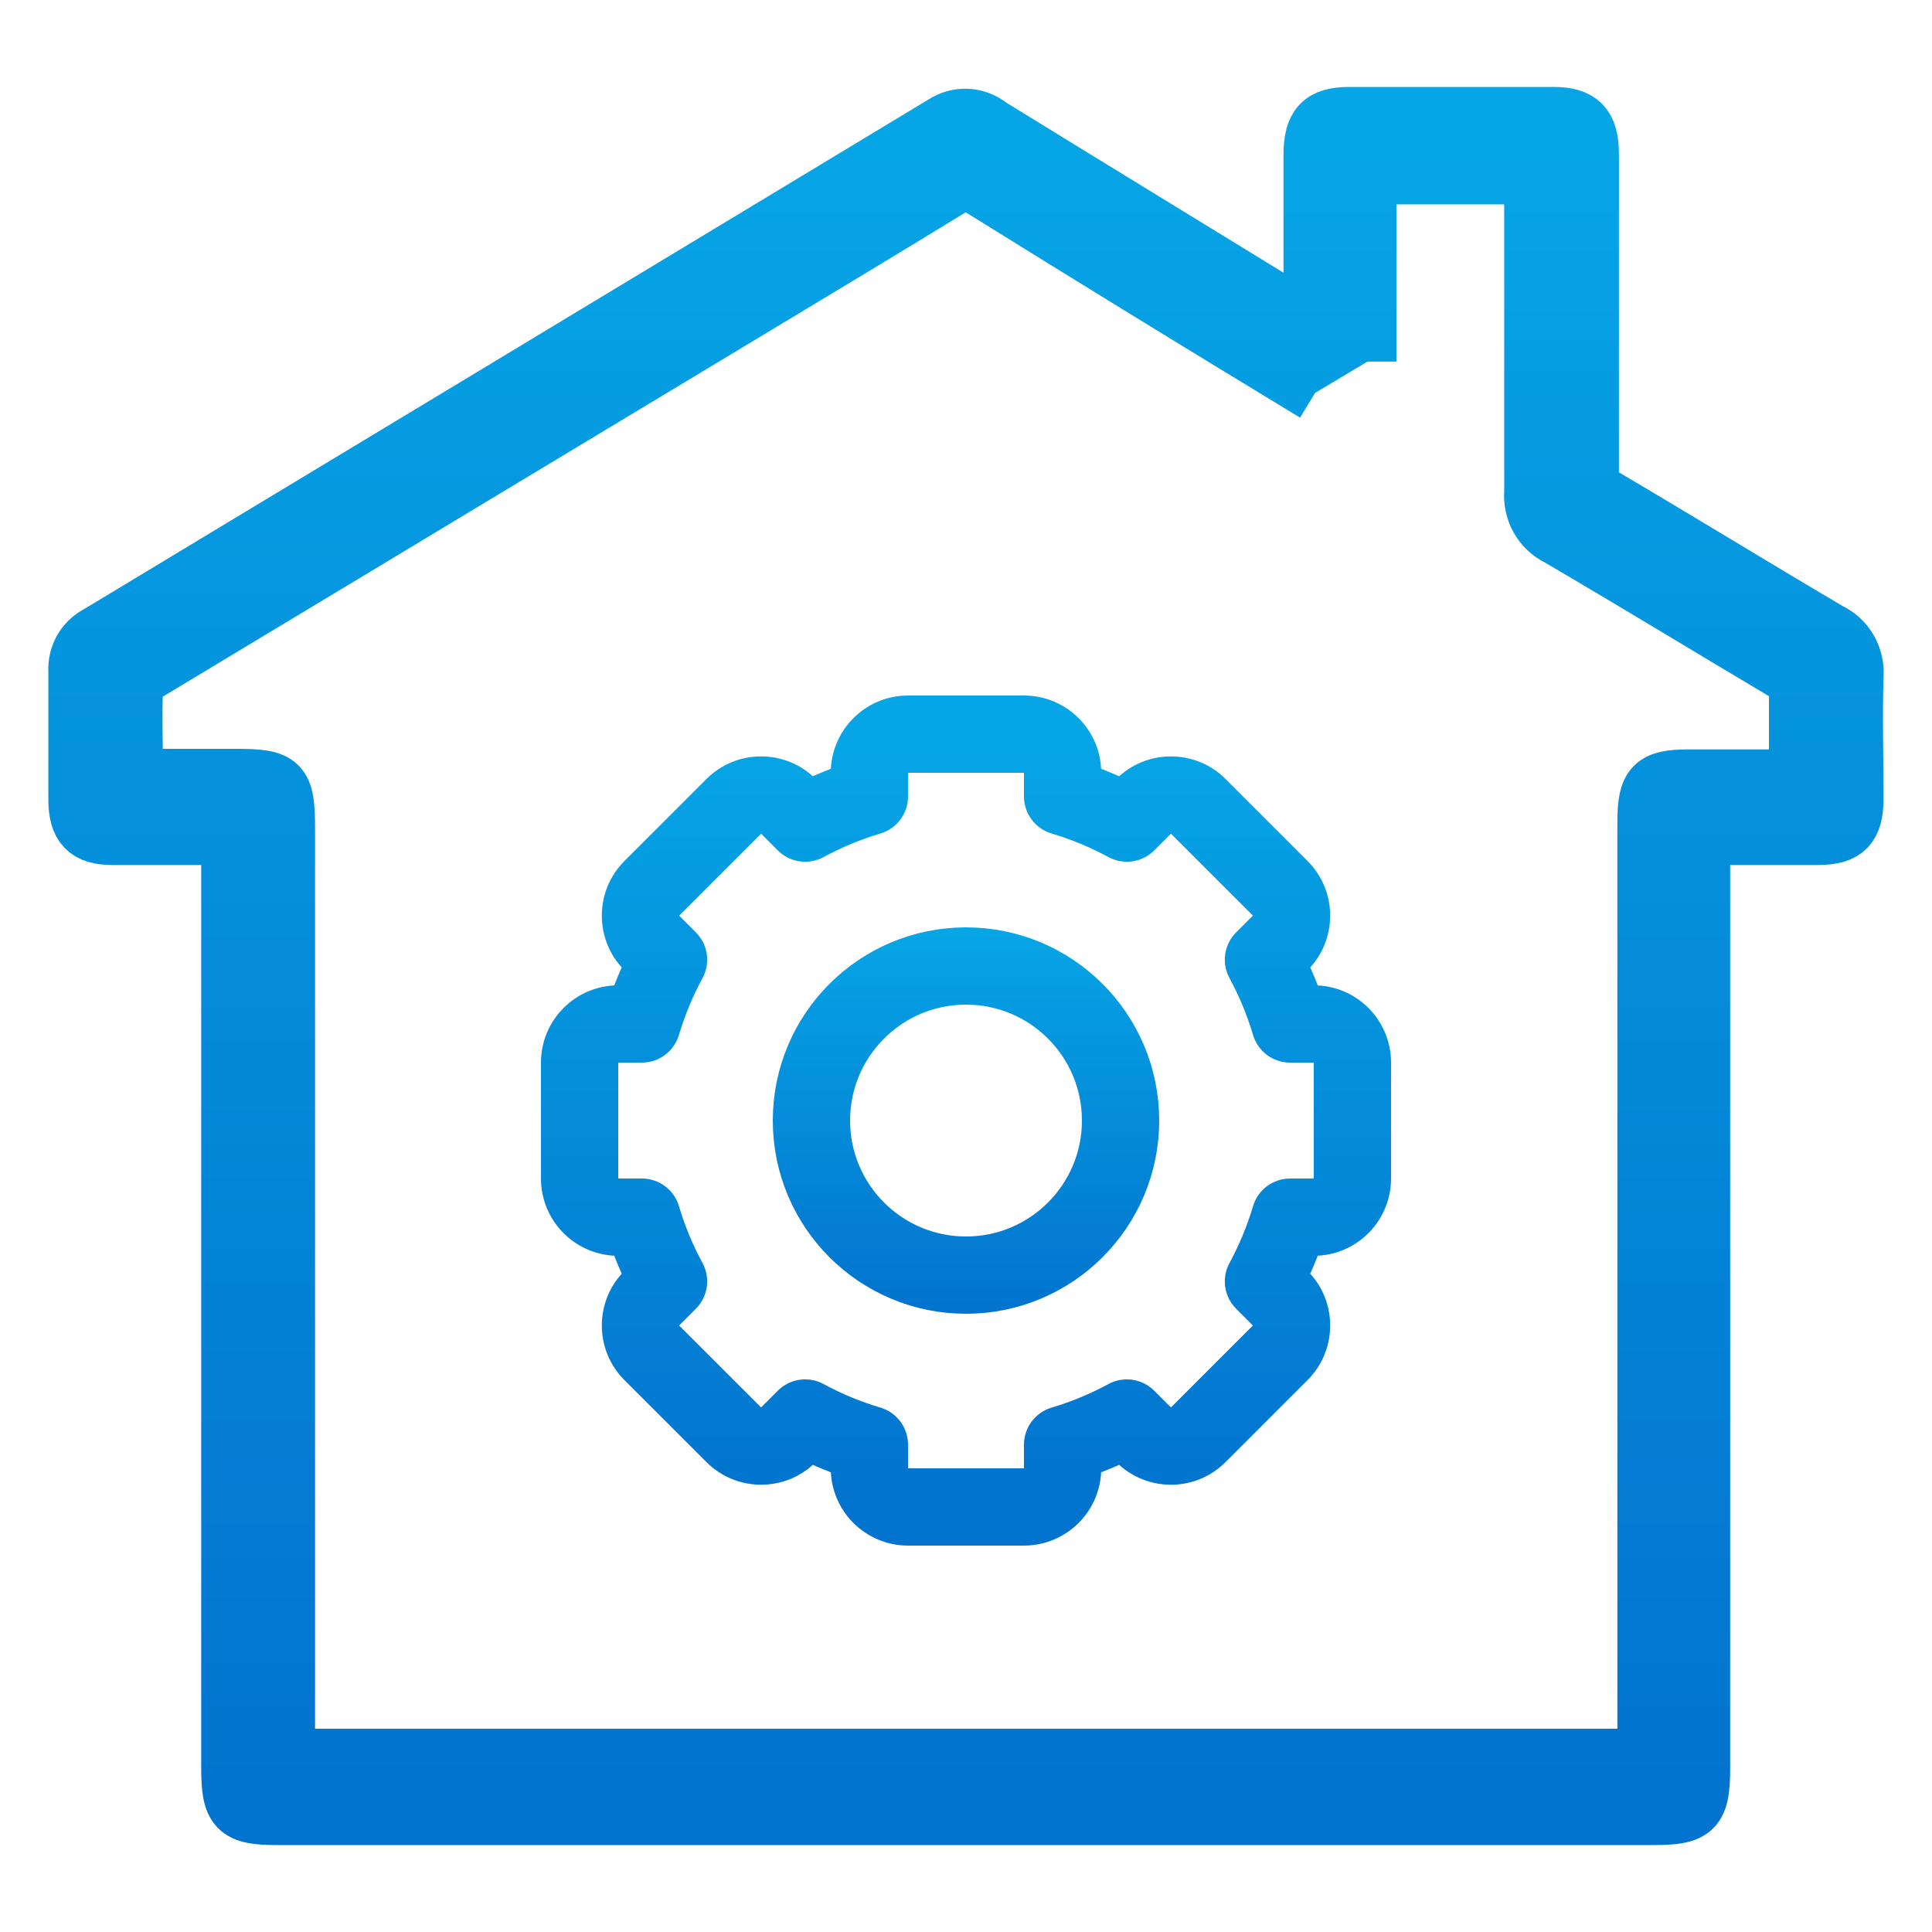 <svg width="100" height="100" viewBox="0 0 100 100" fill="none" xmlns="http://www.w3.org/2000/svg">
<path d="M11.906 43.273H5.828C4.505 43.273 4.003 42.761 4.003 41.378C4.003 39.161 4.003 36.944 4.003 34.746C3.981 34.357 4.069 33.97 4.257 33.633C4.446 33.296 4.726 33.024 5.062 32.851C19.662 24.046 34.262 15.235 48.861 6.417C49.222 6.184 49.643 6.071 50.068 6.095C50.492 6.119 50.899 6.277 51.234 6.55C56.554 9.828 61.864 13.068 67.157 16.318L67.933 16.792C67.933 13.76 67.933 10.898 67.933 8.047C67.933 6.512 68.407 6 69.849 6H80.397C81.793 6 82.286 6.521 82.295 7.952C82.295 13.428 82.295 18.904 82.295 24.381C82.266 24.661 82.323 24.943 82.458 25.188C82.592 25.433 82.797 25.628 83.043 25.745C86.93 28.038 90.79 30.407 94.677 32.699C95.102 32.897 95.456 33.226 95.692 33.642C95.927 34.058 96.032 34.54 95.992 35.021C95.928 37.124 95.992 39.218 95.992 41.312C95.992 42.78 95.517 43.264 94.112 43.273H88.053V91.47C88.053 93.678 87.734 94 85.571 94H14.333C12.252 94 11.915 93.649 11.915 91.527C11.915 75.957 11.915 60.387 11.915 44.817L11.906 43.273ZM68.069 20.335C62.266 16.817 56.487 13.267 50.732 9.686C50.514 9.522 50.252 9.434 49.984 9.434C49.715 9.434 49.453 9.522 49.236 9.686C45.896 11.742 42.538 13.75 39.198 15.768L7.745 34.718C7.425 34.907 6.96 35.239 6.942 35.523C6.869 37.105 6.942 38.687 6.942 40.26H12.216C14.561 40.26 14.807 40.507 14.807 42.885V90.978H85.215V42.544C85.215 40.649 85.589 40.298 87.368 40.289H93.062C93.062 38.801 93.062 37.446 93.062 36.091C93.096 35.812 93.041 35.528 92.906 35.284C92.772 35.039 92.564 34.847 92.314 34.736C88.436 32.434 84.576 30.075 80.653 27.782C80.234 27.577 79.885 27.244 79.653 26.827C79.422 26.411 79.318 25.931 79.357 25.451C79.357 20.363 79.357 15.276 79.357 10.197V9.079H70.779C70.779 12.348 70.779 15.531 70.779 18.715" fill="url(#paint0_linear_23_32)" stroke="url(#paint1_linear_23_32)" stroke-width="3" stroke-linejoin="round"/>
<path d="M55 41.225H53C53 42.109 53.581 42.889 54.429 43.142L55 41.225ZM58.325 42.603L57.373 44.362C58.151 44.784 59.114 44.644 59.74 44.018L58.325 42.603ZM59.193 41.736L60.607 43.151L60.607 43.151L59.193 41.736ZM62.021 41.736L63.435 40.322L63.435 40.322L62.021 41.736ZM66.263 45.979L64.849 47.393L64.849 47.393L66.263 45.979ZM66.263 48.808L64.849 47.393L64.849 47.393L66.263 48.808ZM65.397 49.675L63.982 48.26C63.356 48.886 63.216 49.849 63.638 50.627L65.397 49.675ZM66.775 53L64.858 53.571C65.111 54.419 65.891 55 66.775 55V53ZM66.775 63V61C65.891 61 65.111 61.581 64.858 62.429L66.775 63ZM65.397 66.325L63.638 65.373C63.216 66.151 63.356 67.114 63.982 67.74L65.397 66.325ZM66.263 67.192L67.678 65.778L67.678 65.778L66.263 67.192ZM66.263 70.021L67.678 71.435L67.678 71.435L66.263 70.021ZM62.021 74.263L60.607 72.849L60.607 72.849L62.021 74.263ZM58.325 73.397L59.74 71.982C59.114 71.356 58.151 71.216 57.373 71.638L58.325 73.397ZM55 74.775L54.429 72.858C53.581 73.111 53 73.891 53 74.775H55ZM45 74.775H47C47 73.891 46.419 73.111 45.571 72.858L45 74.775ZM41.675 73.397L42.627 71.638C41.849 71.216 40.886 71.356 40.26 71.982L41.675 73.397ZM40.808 74.263L39.394 72.849L39.394 72.849L40.808 74.263ZM37.979 74.263L36.565 75.678L36.565 75.678L37.979 74.263ZM33.737 70.021L35.151 68.607L35.151 68.607L33.737 70.021ZM33.737 67.192L35.151 68.607L35.151 68.607L33.737 67.192ZM34.603 66.326L36.018 67.74C36.644 67.114 36.784 66.151 36.362 65.373L34.603 66.326ZM33.225 63L35.142 62.429C34.889 61.581 34.109 61 33.225 61V63ZM33.225 53V55C34.109 55 34.889 54.419 35.142 53.571L33.225 53ZM34.603 49.675L36.362 50.627C36.784 49.849 36.644 48.886 36.018 48.26L34.603 49.675ZM33.737 48.808L32.322 50.222L32.322 50.222L33.737 48.808ZM33.737 45.979L35.151 47.393L35.151 47.393L33.737 45.979ZM37.979 41.736L39.394 43.151L39.394 43.151L37.979 41.736ZM40.808 41.736L39.394 43.151L39.394 43.151L40.808 41.736ZM41.675 42.603L40.26 44.018C40.886 44.644 41.849 44.784 42.627 44.362L41.675 42.603ZM45 41.225L45.571 43.142C46.419 42.889 47 42.109 47 41.225H45ZM47 36C44.791 36 43 37.791 43 40H47V40V36ZM53 36H47V40H53V36ZM57 40C57 37.791 55.209 36 53 36V40H57ZM57 41.225V40H53V41.225H57ZM59.278 40.845C58.11 40.212 56.868 39.694 55.571 39.308L54.429 43.142C55.459 43.448 56.444 43.859 57.373 44.362L59.278 40.845ZM57.778 40.322L56.911 41.189L59.74 44.018L60.607 43.151L57.778 40.322ZM63.435 40.322C61.873 38.76 59.34 38.76 57.778 40.322L60.607 43.151L60.607 43.151L63.435 40.322ZM67.678 44.565L63.435 40.322L60.607 43.151L64.849 47.393L67.678 44.565ZM67.678 50.222C69.24 48.66 69.24 46.127 67.678 44.565L64.849 47.393L64.849 47.393L67.678 50.222ZM66.811 51.089L67.678 50.222L64.849 47.393L63.982 48.26L66.811 51.089ZM68.692 52.429C68.306 51.132 67.788 49.89 67.155 48.722L63.638 50.627C64.141 51.556 64.552 52.541 64.858 53.571L68.692 52.429ZM66.775 55H68V51H66.775V55ZM68 55H72C72 52.791 70.209 51 68 51V55ZM68 55V61H72V55H68ZM68 61V65C70.209 65 72 63.209 72 61H68ZM68 61H66.775V65H68V61ZM67.155 67.278C67.788 66.11 68.306 64.868 68.692 63.571L64.858 62.429C64.552 63.459 64.141 64.444 63.638 65.373L67.155 67.278ZM67.678 65.778L66.811 64.911L63.982 67.74L64.849 68.607L67.678 65.778ZM67.678 71.435C69.24 69.873 69.24 67.34 67.678 65.778L64.849 68.607V68.607L67.678 71.435ZM63.435 75.678L67.678 71.435L64.849 68.607L60.607 72.849L63.435 75.678ZM57.778 75.678C59.34 77.24 61.873 77.24 63.435 75.678L60.607 72.849L60.607 72.849L57.778 75.678ZM56.911 74.811L57.778 75.678L60.607 72.849L59.74 71.982L56.911 74.811ZM55.571 76.692C56.868 76.306 58.11 75.788 59.278 75.155L57.373 71.638C56.444 72.141 55.459 72.552 54.429 72.858L55.571 76.692ZM57 76V74.775H53V76H57ZM53 80C55.209 80 57 78.209 57 76H53V80ZM47 80H53V76H47V80ZM43 76C43 78.209 44.791 80 47 80V76H43ZM43 74.775V76H47V74.775H43ZM40.722 75.155C41.89 75.788 43.132 76.306 44.429 76.692L45.571 72.858C44.541 72.552 43.556 72.141 42.627 71.638L40.722 75.155ZM42.222 75.678L43.089 74.811L40.26 71.982L39.394 72.849L42.222 75.678ZM36.565 75.678C38.127 77.24 40.66 77.24 42.222 75.678L39.394 72.849H39.394L36.565 75.678ZM32.322 71.435L36.565 75.678L39.394 72.849L35.151 68.607L32.322 71.435ZM32.322 65.778C30.76 67.34 30.76 69.873 32.322 71.435L35.151 68.607L35.151 68.607L32.322 65.778ZM33.189 64.911L32.322 65.778L35.151 68.607L36.018 67.74L33.189 64.911ZM31.308 63.571C31.694 64.868 32.212 66.11 32.845 67.278L36.362 65.373C35.859 64.444 35.448 63.459 35.142 62.429L31.308 63.571ZM33.225 61H32V65H33.225V61ZM32 61H32H28C28 63.209 29.791 65 32 65V61ZM32 61V55H28V61H32ZM32 55V51C29.791 51 28 52.791 28 55H32ZM32 55H33.225V51H32V55ZM32.845 48.722C32.212 49.89 31.694 51.132 31.308 52.429L35.142 53.571C35.448 52.541 35.859 51.556 36.362 50.627L32.845 48.722ZM32.322 50.222L33.189 51.089L36.018 48.26L35.151 47.393L32.322 50.222ZM32.322 44.565C30.76 46.127 30.76 48.66 32.322 50.222L35.151 47.393L35.151 47.393L32.322 44.565ZM36.565 40.322L32.322 44.565L35.151 47.393L39.394 43.151L36.565 40.322ZM42.222 40.322C40.66 38.76 38.127 38.76 36.565 40.322L39.394 43.151L39.394 43.151L42.222 40.322ZM43.089 41.189L42.222 40.322L39.394 43.151L40.26 44.018L43.089 41.189ZM44.429 39.308C43.132 39.694 41.89 40.212 40.722 40.845L42.627 44.362C43.556 43.859 44.541 43.448 45.571 43.142L44.429 39.308ZM43 40V41.225H47V40H43Z" fill="url(#paint2_linear_23_32)"/>
<circle cx="50" cy="58" r="8" stroke="url(#paint3_linear_23_32)" stroke-width="4"/>
<defs>
<linearGradient id="paint0_linear_23_32" x1="49.984" y1="94" x2="49.984" y2="5.991" gradientUnits="userSpaceOnUse">
<stop stop-color="#0273CE"/>
<stop offset="0.77" stop-color="#0599E0"/>
<stop offset="1" stop-color="#06A6E6"/>
</linearGradient>
<linearGradient id="paint1_linear_23_32" x1="49.984" y1="94" x2="49.984" y2="5.991" gradientUnits="userSpaceOnUse">
<stop stop-color="#0273CE"/>
<stop offset="0.77" stop-color="#0599E0"/>
<stop offset="1" stop-color="#06A6E6"/>
</linearGradient>
<linearGradient id="paint2_linear_23_32" x1="49.993" y1="78" x2="49.993" y2="37.996" gradientUnits="userSpaceOnUse">
<stop stop-color="#0273CE"/>
<stop offset="0.77" stop-color="#0599E0"/>
<stop offset="1" stop-color="#06A6E6"/>
</linearGradient>
<linearGradient id="paint3_linear_23_32" x1="49.996" y1="68" x2="49.996" y2="47.998" gradientUnits="userSpaceOnUse">
<stop stop-color="#0273CE"/>
<stop offset="0.77" stop-color="#0599E0"/>
<stop offset="1" stop-color="#06A6E6"/>
</linearGradient>
</defs>
</svg>
